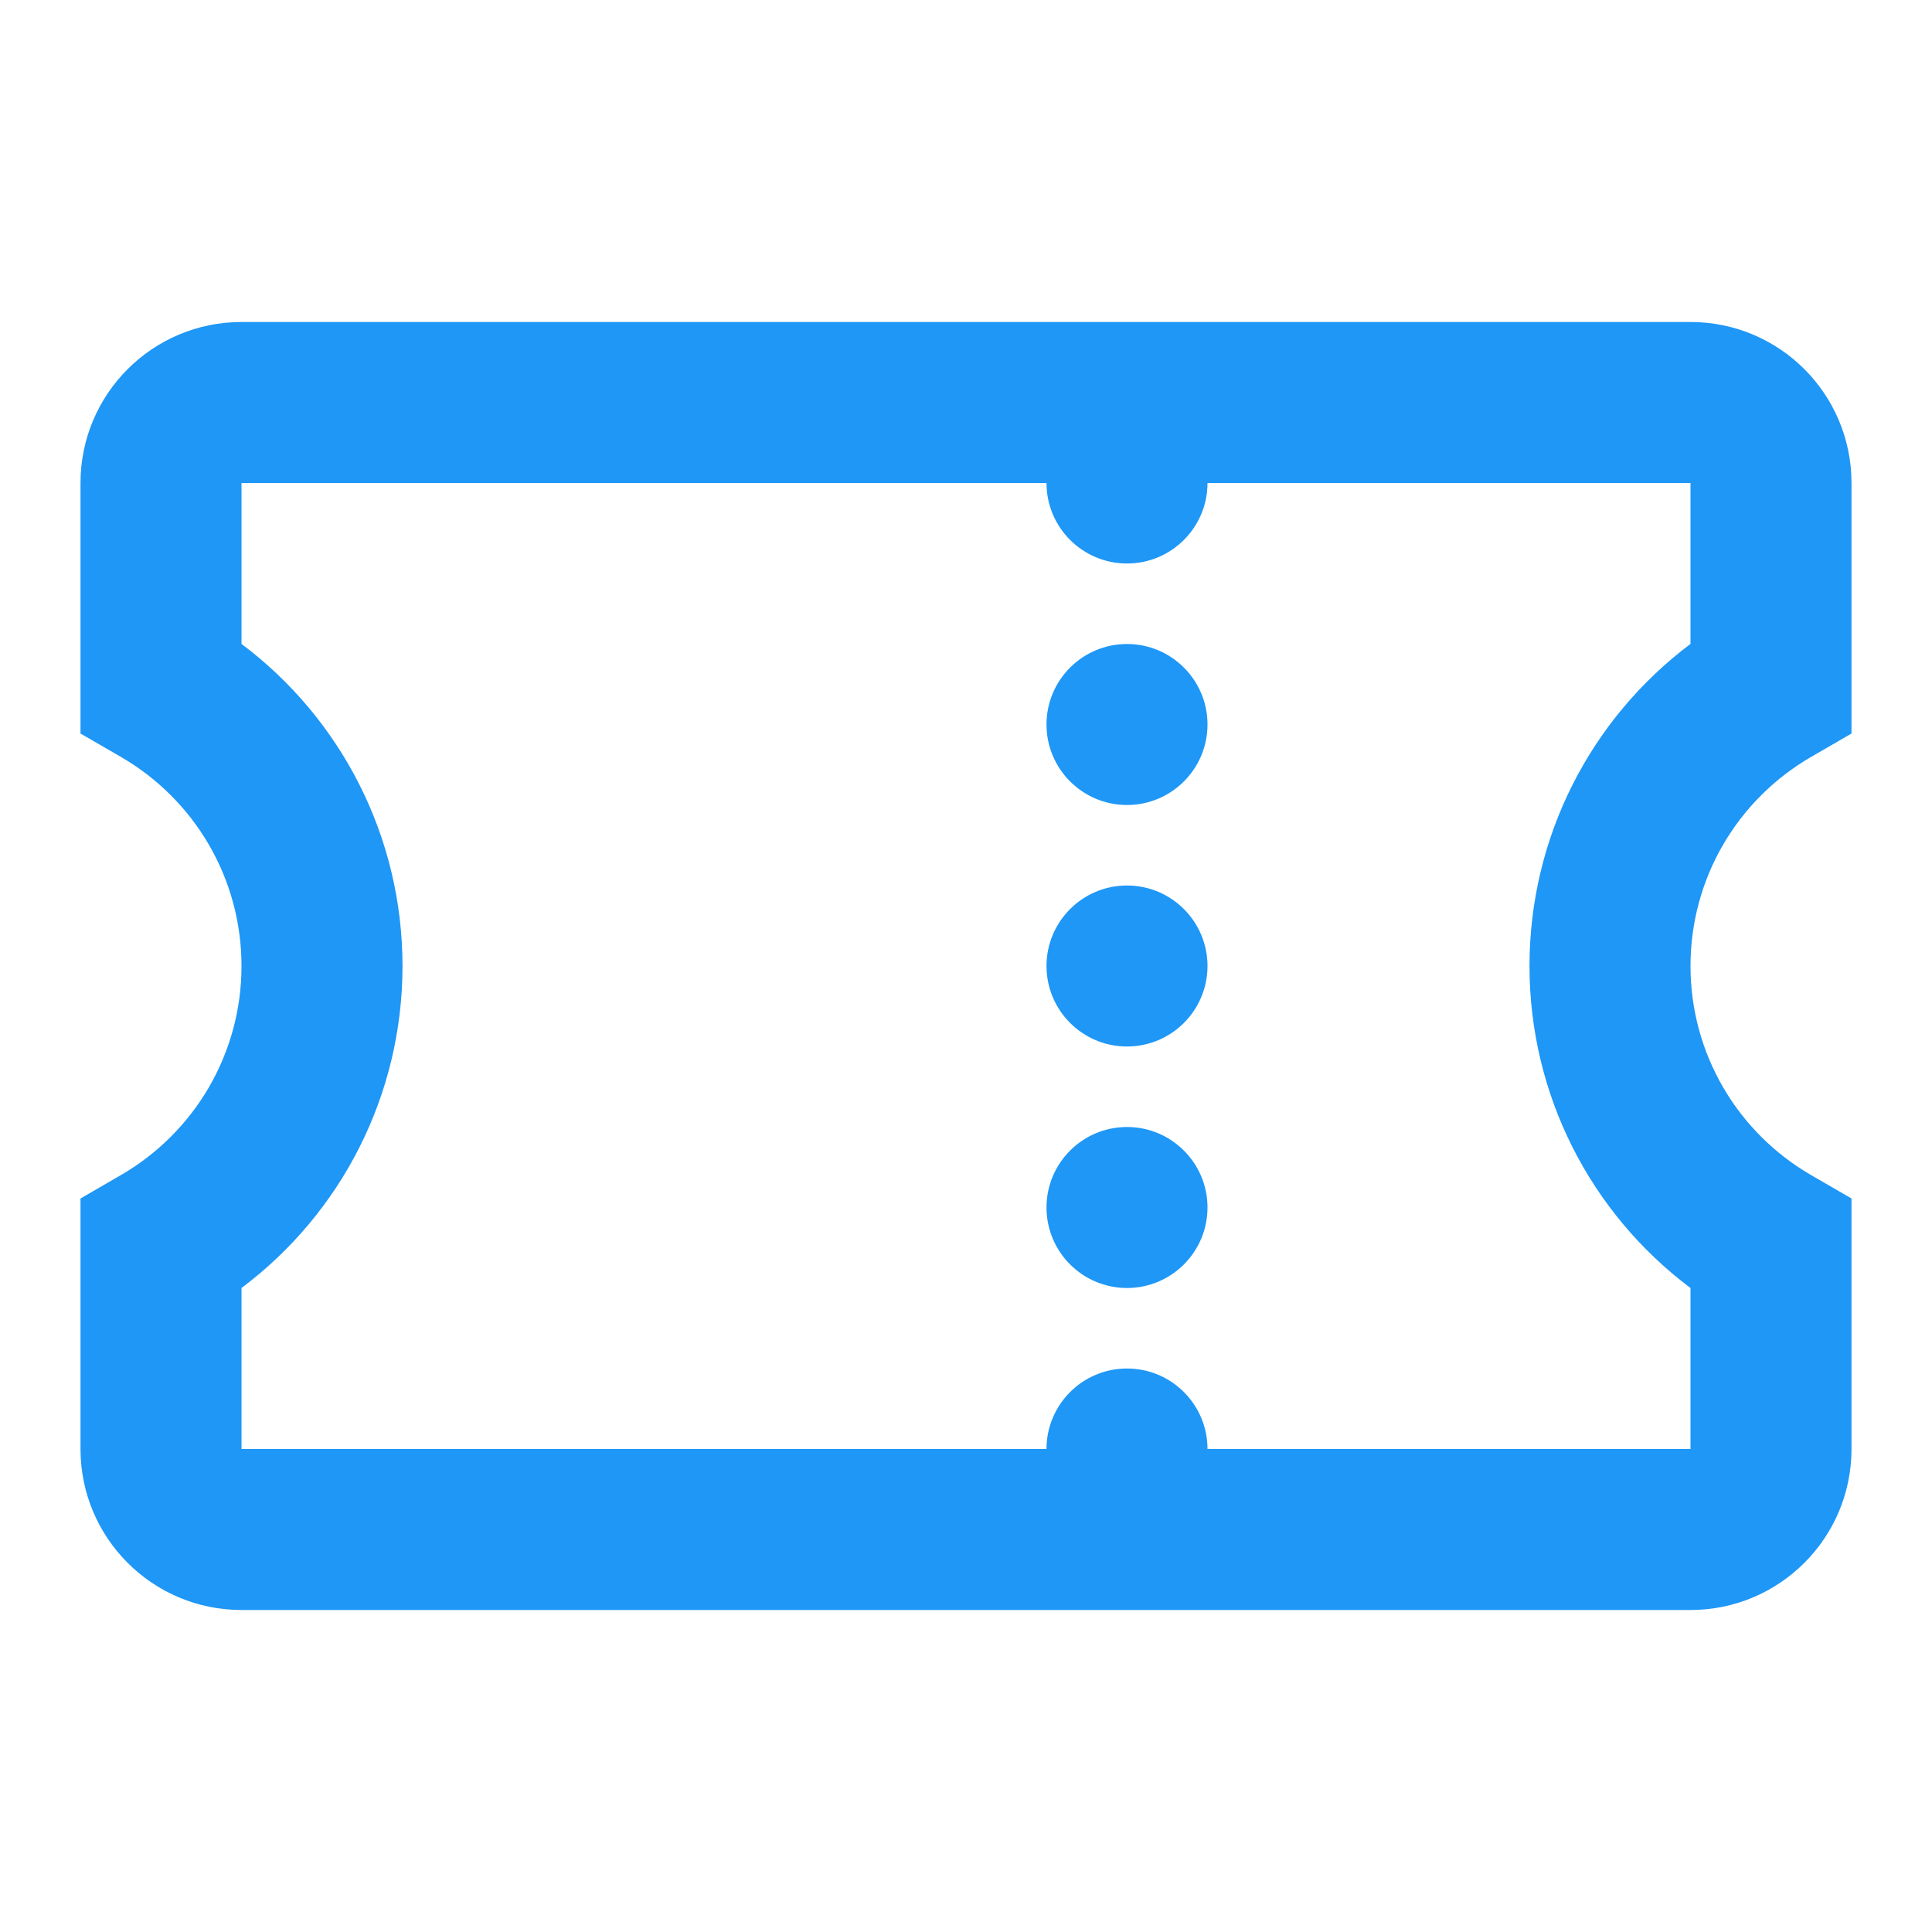 <svg width="24" height="24" viewBox="0 0 24 24" fill="none" xmlns="http://www.w3.org/2000/svg">
<path fill-rule="evenodd" clip-rule="evenodd" d="M15 6C15 6.552 14.552 7 14 7C13.448 7 13 6.552 13 6H3V7.999C4.241 8.93 5 10.399 5 12C5 13.601 4.241 15.07 3 16V18H13C13 17.448 13.448 17 14 17C14.552 17 15 17.448 15 18H21V16C19.759 15.07 19 13.601 19 12C19 10.399 19.759 8.93 21 7.999V6H15ZM23 18C23 19.105 22.105 20 21 20H3C1.895 20 1 19.105 1 18V14.888L1.499 14.599C2.421 14.066 3 13.084 3 12C3 10.916 2.421 9.934 1.499 9.401L1 9.112V6C1 4.895 1.895 4 3 4H21C22.105 4 23 4.895 23 6V9.112L22.501 9.401C21.579 9.934 21 10.916 21 12C21 13.084 21.579 14.066 22.501 14.599L23 14.888V18ZM14 16C13.448 16 13 15.552 13 15C13 14.448 13.448 14 14 14C14.552 14 15 14.448 15 15C15 15.552 14.552 16 14 16ZM14 13C13.448 13 13 12.552 13 12C13 11.448 13.448 11 14 11C14.552 11 15 11.448 15 12C15 12.552 14.552 13 14 13ZM14 10C13.448 10 13 9.552 13 9C13 8.448 13.448 8 14 8C14.552 8 15 8.448 15 9C15 9.552 14.552 10 14 10Z" fill="#1E97F7"/>
</svg>